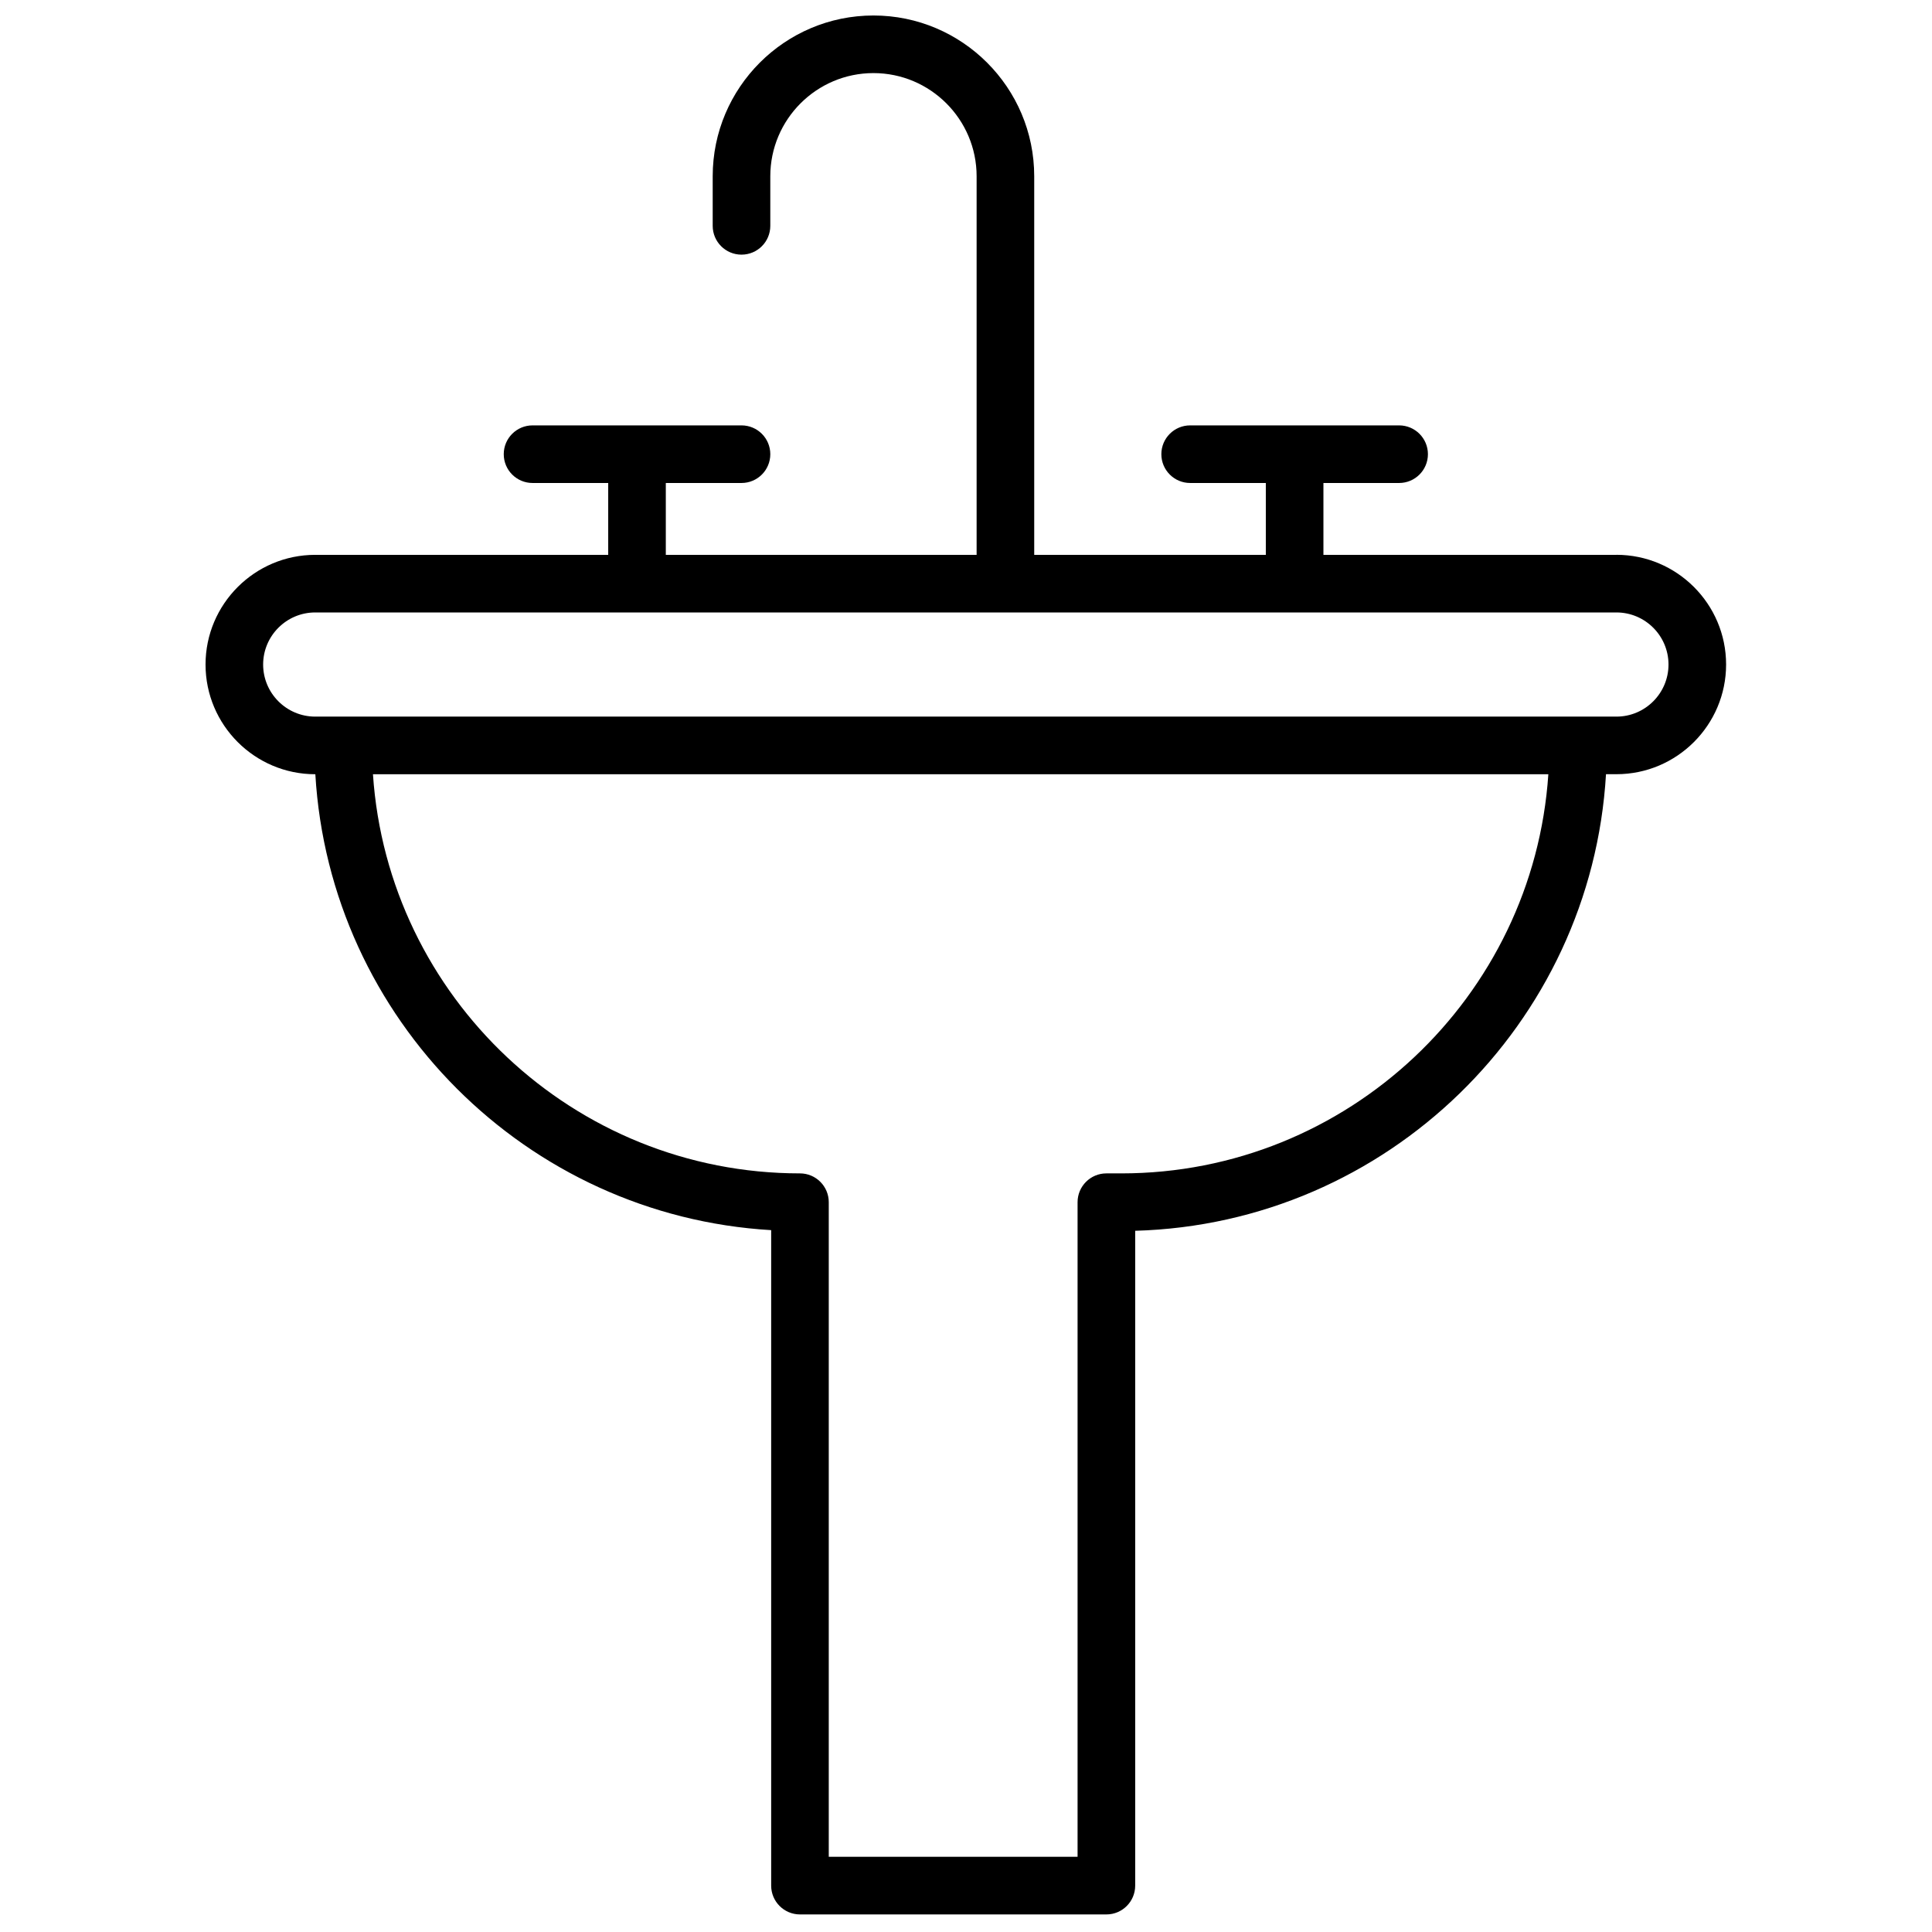 <?xml version="1.0" encoding="UTF-8"?>
<!-- Uploaded to: ICON Repo, www.iconrepo.com, Generator: ICON Repo Mixer Tools -->
<svg width="800px" height="800px" version="1.1" viewBox="144 144 512 512" xmlns="http://www.w3.org/2000/svg">
 <defs>
  <clipPath id="a">
   <path d="m198 148.09h404v503.81h-404z"/>
  </clipPath>
 </defs>
 <g clip-path="url(#a)">
  <path d="m572.37 333.91h-344.83c-7.609 0-13.805-6.191-13.805-13.805 0-7.609 6.195-13.801 13.805-13.801h344.83c7.609 0 13.801 6.191 13.801 13.801 0 7.613-6.191 13.805-13.801 13.805m-131.2 121.05h-3.969c-4.215 0-7.633 3.422-7.633 7.633v173.48h-65.938v-173.48c0-4.211-3.414-7.633-7.633-7.633-59.969 0-109.22-46.789-113.16-105.78h311.49c-3.938 58.992-53.191 105.78-113.16 105.78m131.2-163.92h-77.645v-19.043h20.059c4.211 0 7.633-3.418 7.633-7.633 0-4.215-3.422-7.633-7.633-7.633h-55.379c-4.215 0-7.633 3.418-7.633 7.633 0 4.215 3.418 7.633 7.633 7.633h20.055v19.043h-61.379v-100.33c0-23.492-19.113-42.605-42.605-42.605-23.496 0-42.602 19.113-42.602 42.605v13.137c0 4.219 3.418 7.637 7.633 7.637 4.219 0 7.633-3.418 7.633-7.637v-13.137c0-15.074 12.266-27.34 27.336-27.34 15.07 0 27.34 12.266 27.34 27.34v100.33h-82.367v-19.043h20.059c4.219 0 7.633-3.418 7.633-7.633 0-4.215-3.414-7.633-7.633-7.633h-55.375c-4.215 0-7.633 3.418-7.633 7.633 0 4.215 3.418 7.633 7.633 7.633h20.051v19.043h-77.641c-16.027 0-29.07 13.043-29.07 29.07 0 16.027 13.043 29.07 29.07 29.07h0.027c3.82 64.887 55.914 117.01 120.8 120.82v173.71c0 4.215 3.418 7.633 7.633 7.633h81.203c4.219 0 7.633-3.418 7.633-7.633v-173.54c66.723-1.871 120.88-54.793 124.77-121h2.762c16.023 0 29.066-13.043 29.066-29.07 0-16.027-13.043-29.07-29.066-29.07" fill-rule="evenodd"/>
 </g>
</svg>